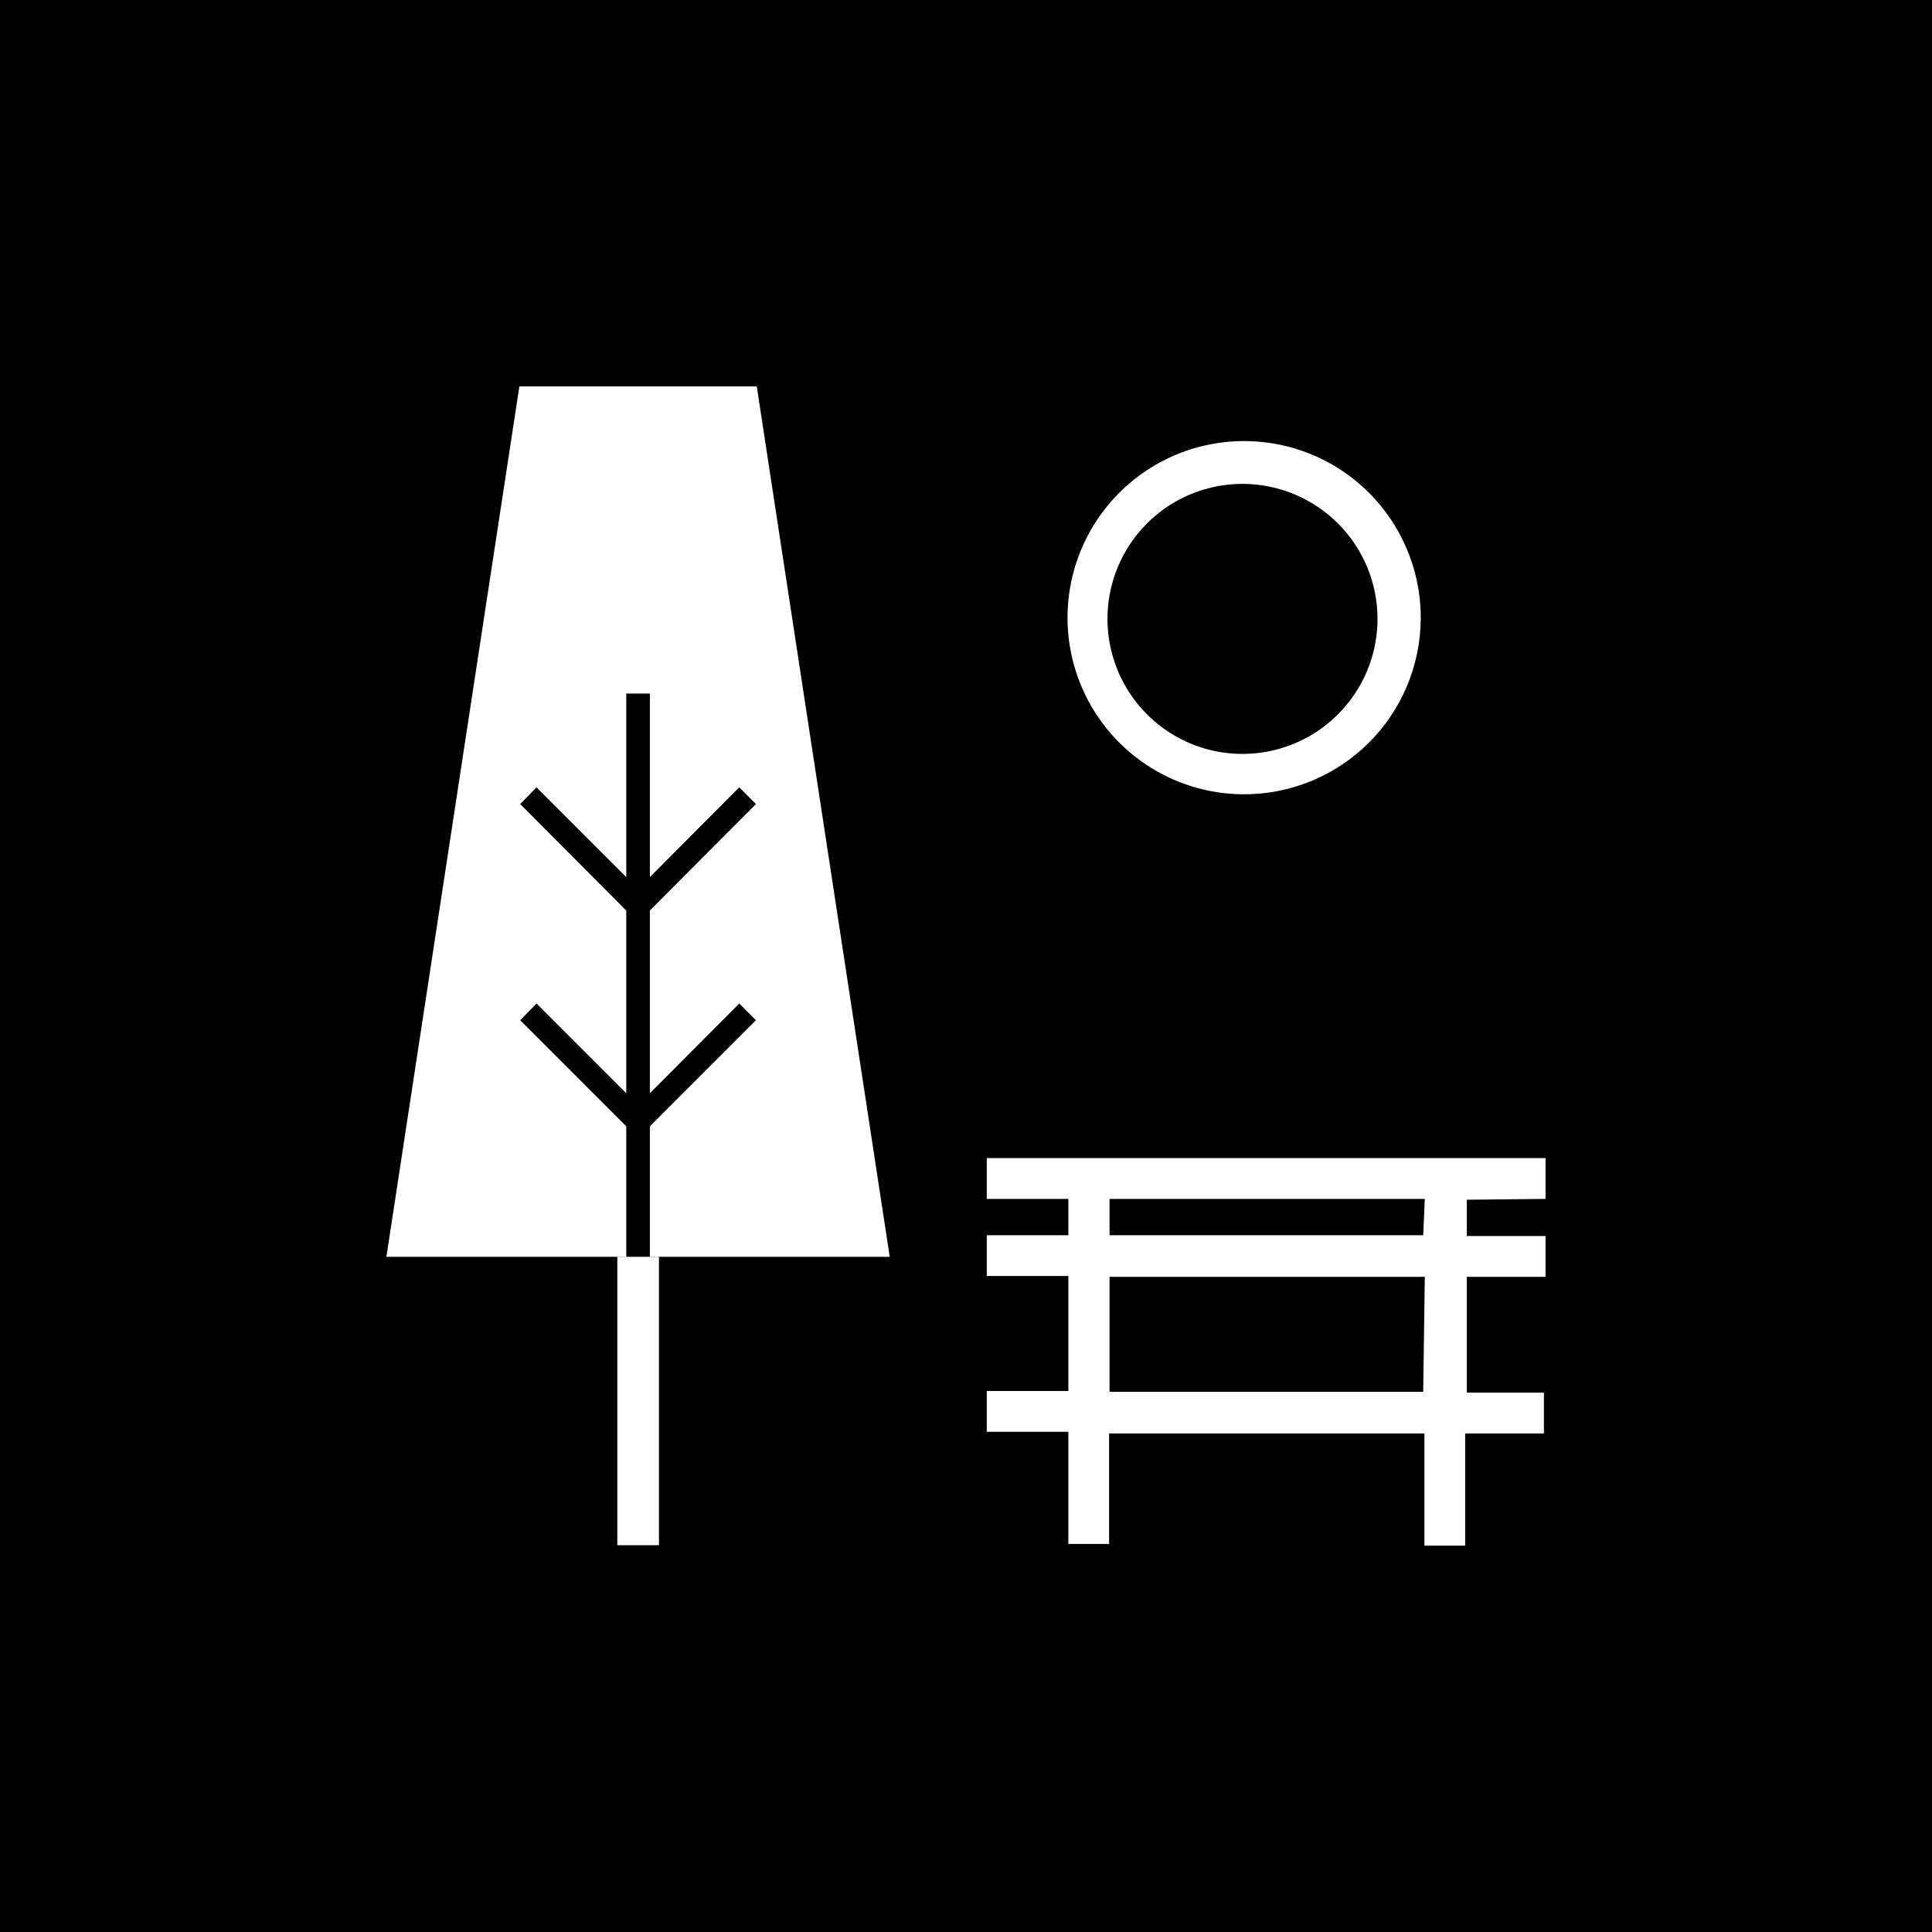 <svg width="40" height="40" viewBox="0 0 40 40" fill="none" xmlns="http://www.w3.org/2000/svg">
<path d="M40 0H0V40H40V0Z" fill="black"/>
<g clip-path="url(#clip0_398_3199)">
<path d="M13.643 26.021H12.781V31.992H13.643V26.021Z" fill="white"/>
<path d="M12.966 23.319L10.77 21.123L11.108 20.777L12.966 22.635V18.852L10.77 16.647L11.108 16.301L12.966 18.159V14.359H13.455V18.159L15.305 16.301L15.651 16.647L13.455 18.852V22.635L15.305 20.777L15.651 21.123L13.455 23.319V26.021H18.421L15.668 8H10.753L8 26.021H12.966V23.319Z" fill="white"/>
<path d="M31.999 24.822V23.977H20.43V24.822H22.119V25.574H20.43V26.418H22.119V28.799H20.43V29.644H22.119V31.966H22.963V29.678H29.491V32H30.335V29.678H31.965V28.833H30.369V26.435H31.999V25.59H30.369V24.839L31.999 24.822ZM29.466 28.816H22.972V26.435H29.499L29.466 28.816ZM29.466 25.574H22.972V24.822H29.499L29.466 25.574Z" fill="white"/>
<path d="M25.733 10.018C25.18 10.017 24.638 10.179 24.177 10.485C23.717 10.791 23.357 11.227 23.144 11.738C22.931 12.249 22.875 12.811 22.982 13.354C23.089 13.897 23.354 14.395 23.745 14.787C24.135 15.179 24.633 15.446 25.176 15.555C25.718 15.663 26.281 15.608 26.792 15.397C27.303 15.186 27.74 14.827 28.048 14.367C28.355 13.908 28.52 13.367 28.52 12.814C28.52 12.074 28.226 11.364 27.704 10.84C27.181 10.316 26.473 10.021 25.733 10.018ZM25.733 16.445C25.009 16.44 24.304 16.221 23.706 15.815C23.107 15.409 22.642 14.834 22.37 14.164C22.098 13.494 22.031 12.758 22.177 12.05C22.323 11.342 22.676 10.693 23.191 10.185C23.705 9.677 24.359 9.333 25.07 9.197C25.78 9.061 26.515 9.139 27.181 9.42C27.847 9.701 28.415 10.174 28.812 10.778C29.21 11.382 29.42 12.091 29.415 12.814C29.411 13.294 29.314 13.769 29.127 14.211C28.94 14.653 28.668 15.055 28.326 15.392C27.984 15.729 27.579 15.996 27.134 16.176C26.689 16.357 26.213 16.448 25.733 16.445Z" fill="white"/>
</g>
<defs>
<clipPath id="clip0_398_3199">
<rect width="24" height="24" fill="white" transform="translate(8 8)"/>
</clipPath>
</defs>
</svg>
